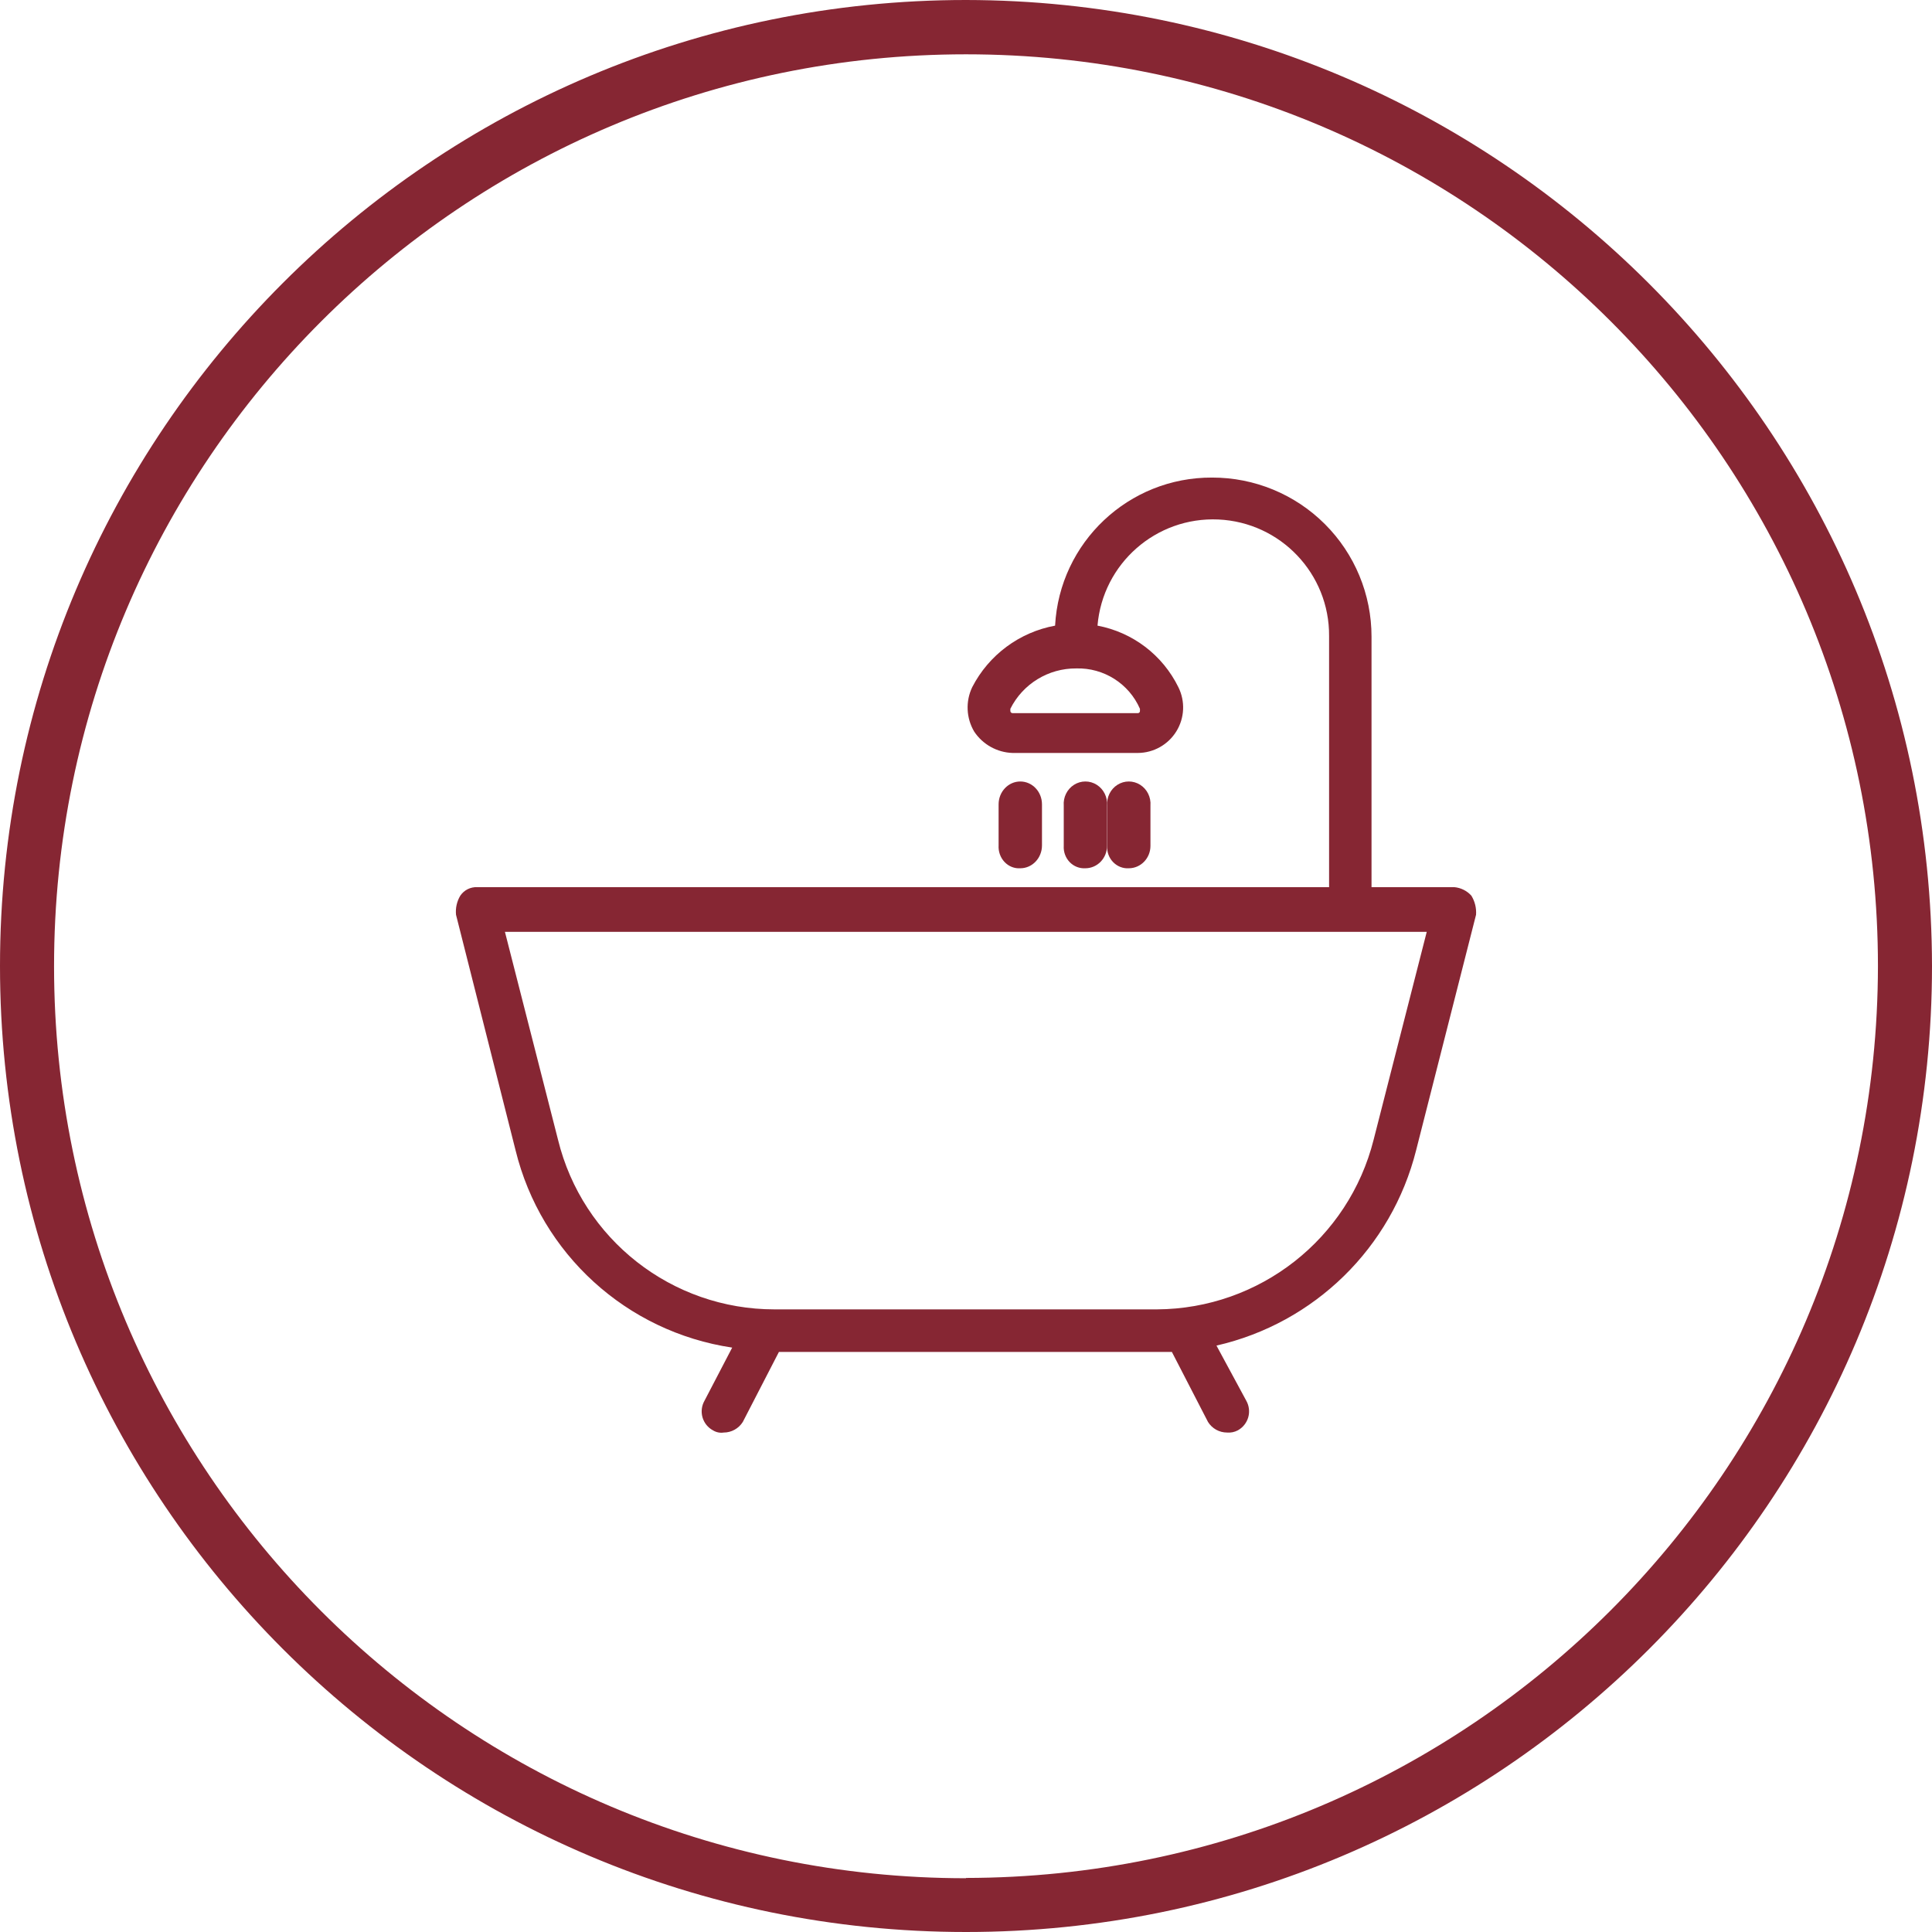 <?xml version="1.0" encoding="UTF-8"?> <svg xmlns:xlink="http://www.w3.org/1999/xlink" xmlns="http://www.w3.org/2000/svg" width="89px" height="89px" viewBox="0 0 89 89" version="1.1"><desc>Created with Lunacy</desc><g id="Icons_Home-Equity"><path d="M0 44.5C0 19.923 19.923 0 44.5 0C69.064 0.031 88.969 19.936 89 44.5C89 69.077 69.077 89 44.5 89C19.923 89 0 69.077 0 44.5ZM2.49 44.512C2.49 67.714 21.298 86.523 44.5 86.523L44.5 86.51C67.685 86.483 86.476 67.698 86.51 44.512C86.51 21.311 67.702 2.502 44.5 2.502C21.298 2.502 2.49 21.311 2.49 44.512Z" id="Shape" fill="#862633" fill-rule="evenodd" stroke="none"></path><path d="M45.997 18.868C46.298 18.896 46.577 19.035 46.779 19.259C46.942 19.522 47.018 19.83 46.996 20.139L44.235 30.989C43.107 35.478 39.553 38.955 35.038 39.986L36.409 42.522C36.542 42.755 36.575 43.032 36.502 43.289C36.428 43.547 36.254 43.764 36.019 43.892C35.868 43.972 35.698 44.006 35.528 43.992C35.169 43.993 34.835 43.807 34.647 43.502L32.984 40.278L14.882 40.278L13.219 43.502C13.03 43.806 12.696 43.992 12.338 43.992C12.168 44.018 11.994 43.983 11.847 43.892C11.61 43.766 11.435 43.548 11.361 43.29C11.288 43.032 11.322 42.755 11.456 42.522L12.729 40.079C7.864 39.354 3.921 35.763 2.75 30.989L0.007 20.139C-0.023 19.832 0.046 19.523 0.205 19.259C0.38 19.001 0.676 18.853 0.987 18.868L40.226 18.868L40.226 7.304C40.248 4.434 37.995 2.061 35.125 1.931C32.256 1.801 29.797 3.961 29.558 6.821C31.177 7.126 32.557 8.176 33.282 9.654C33.605 10.301 33.572 11.07 33.193 11.686C32.814 12.303 32.144 12.681 31.42 12.686L25.642 12.686C24.931 12.662 24.275 12.297 23.88 11.706C23.508 11.081 23.473 10.311 23.787 9.654C24.551 8.17 25.961 7.123 27.604 6.821C27.809 2.983 30.993 -0.019 34.839 0C36.786 -0.003 38.655 0.768 40.032 2.143C41.409 3.518 42.182 5.384 42.181 7.329L42.181 18.868L45.997 18.868ZM31.513 10.652L31.513 10.752C31.515 10.777 31.506 10.803 31.488 10.821C31.471 10.84 31.446 10.851 31.42 10.851L25.642 10.851C25.588 10.851 25.543 10.806 25.543 10.752L25.543 10.652C26.116 9.504 27.294 8.783 28.578 8.792C29.845 8.755 31.007 9.492 31.513 10.652ZM32.295 38.318C37.021 38.293 41.13 35.073 42.28 30.494L44.725 20.926L2.26 20.926L4.705 30.5C5.829 35.093 9.951 38.322 14.683 38.318L32.295 38.318Z" transform="translate(21 22)" id="Shape" fill="#862633" fill-rule="evenodd" stroke="none"></path><path d="M2 2.945L2 1.053C2 0.471 1.553 0 1.001 0C0.449 0 0.002 0.471 0.002 1.053L0.002 2.945C-0.015 3.23 0.085 3.508 0.276 3.709C0.467 3.911 0.731 4.016 1.001 3.998C1.553 3.998 2 3.527 2 2.945L2 2.945Z" transform="translate(46 36)" id="Path" fill="#862633" stroke="none"></path><path d="M1.997 2.967L1.997 1.113C2.027 0.726 1.844 0.355 1.523 0.152C1.202 -0.051 0.798 -0.051 0.477 0.152C0.156 0.355 -0.027 0.726 0.003 1.113L0.003 2.967C-0.014 3.244 0.086 3.516 0.275 3.713C0.465 3.91 0.728 4.014 0.997 3.998C1.262 3.998 1.516 3.89 1.704 3.696C1.891 3.503 1.997 3.241 1.997 2.967Z" transform="translate(49 36)" id="Path" fill="#862633" stroke="none"></path><path d="M1.997 2.967L1.997 1.113C2.027 0.726 1.844 0.355 1.523 0.152C1.202 -0.051 0.798 -0.051 0.477 0.152C0.156 0.355 -0.027 0.726 0.003 1.113L0.003 2.967C-0.014 3.245 0.086 3.518 0.278 3.715C0.469 3.912 0.733 4.016 1.003 3.998C1.553 3.995 1.997 3.534 1.997 2.967Z" transform="translate(51 36)" id="Path" fill="#862633" stroke="none"></path></g></svg> 
